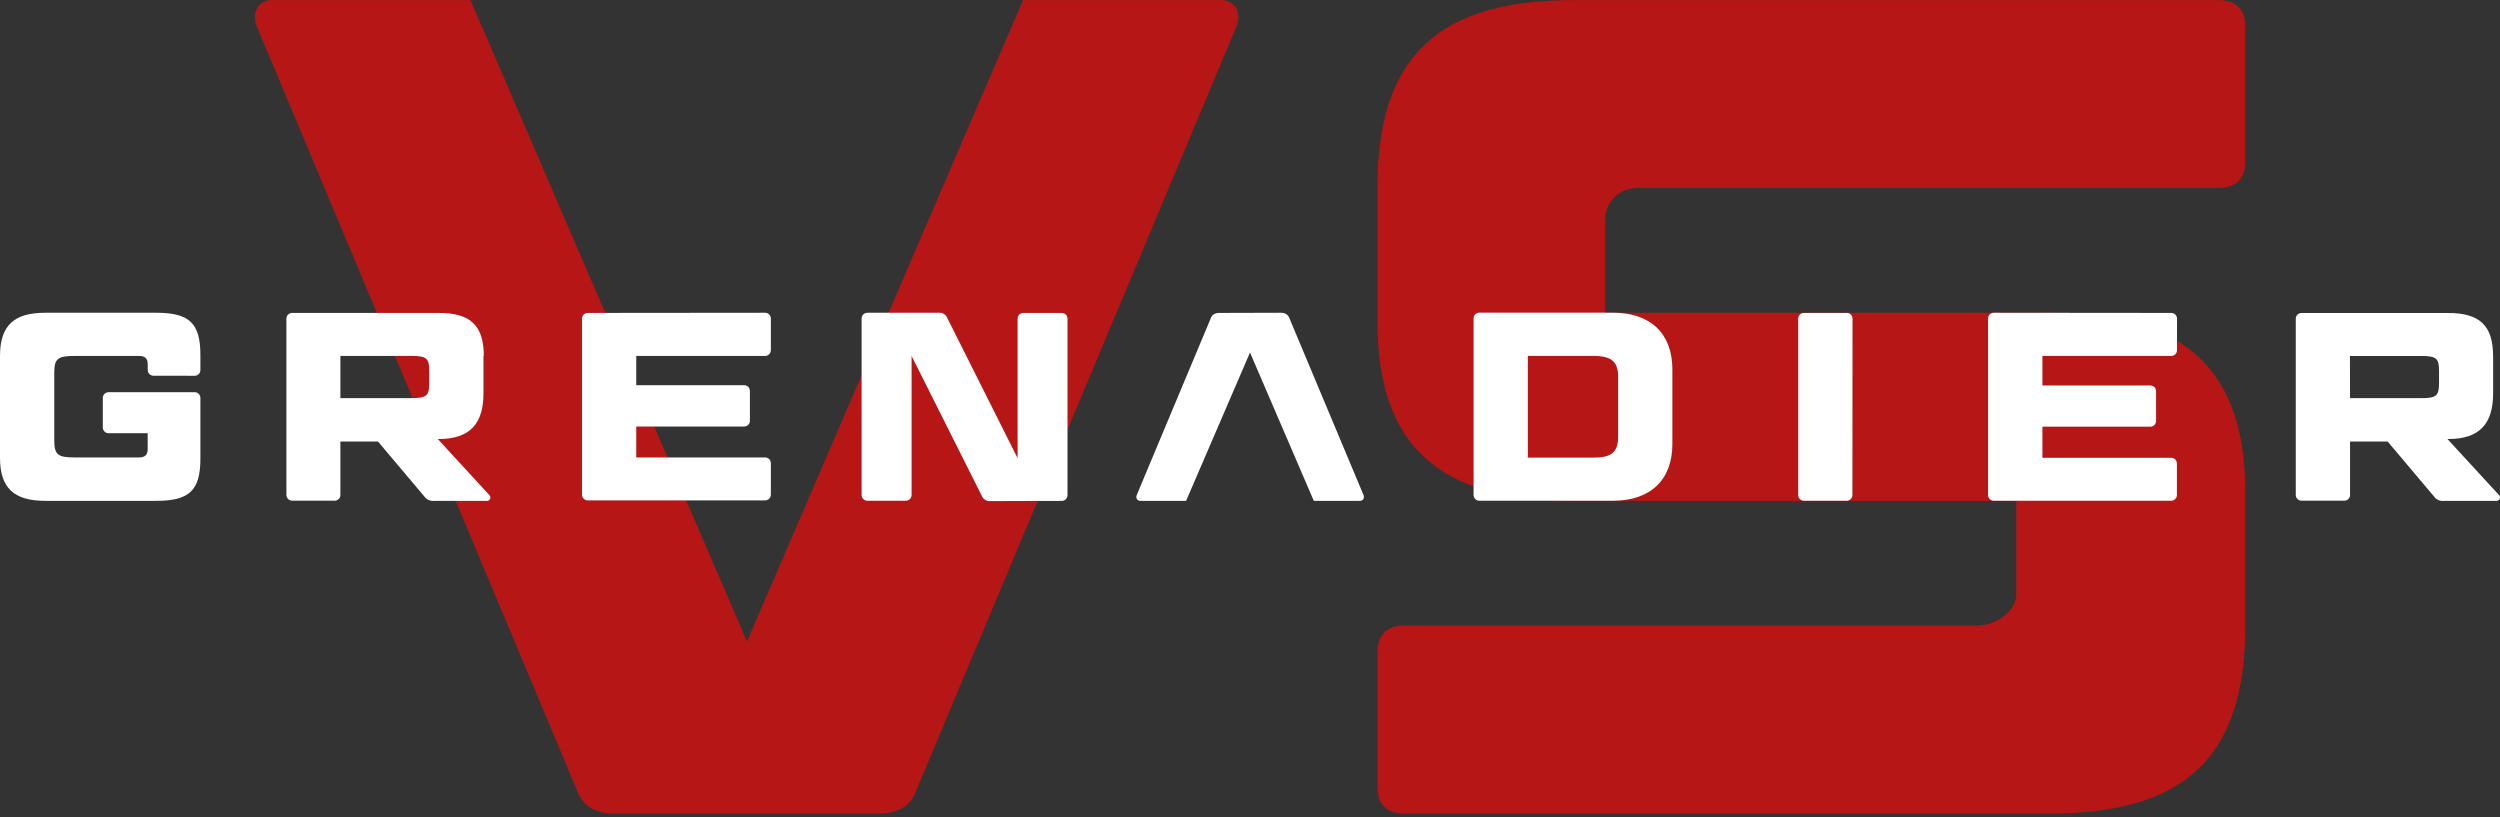 <svg width="257" height="84" viewBox="0 0 257 84" fill="none" xmlns="http://www.w3.org/2000/svg">
<rect x="0" y="0" width="257" height="84" fill="#333333" stroke="none"/>
<path d="M63.201 83.63C62.307 83.675 61.419 83.458 60.647 83.004C59.986 82.552 59.497 81.889 59.261 81.122L26.417 2.757C26.271 2.45 26.198 2.113 26.204 1.773C26.211 1.433 26.295 1.1 26.452 0.798C26.628 0.53 26.874 0.315 27.162 0.176C27.451 0.036 27.772 -0.022 28.092 0.007H48.362L76.79 65.953L105.176 0.007H125.417C125.737 -0.018 126.057 0.041 126.346 0.18C126.636 0.319 126.883 0.532 127.062 0.798C127.216 1.101 127.299 1.434 127.304 1.774C127.309 2.114 127.237 2.45 127.092 2.757L94.247 81.122C94.011 81.889 93.523 82.552 92.861 83.004C92.092 83.459 91.206 83.676 90.313 83.63H63.201ZM168.223 19.319H228.044C229.849 19.319 230.81 18.357 230.81 16.675V2.651C230.81 0.969 229.849 0.007 228.044 0.007H161.789C147.852 0.007 141.606 5.772 141.606 19.23V33.078C141.606 45.904 148.005 51.486 161.659 51.486H207.272V61.091C207.272 62.861 205.137 64.295 203.368 64.295H204.064H144.378C142.609 64.295 141.612 65.257 141.612 66.944V80.998C141.612 82.68 142.579 83.642 144.378 83.642H210.634C224.565 83.642 230.81 77.877 230.81 64.419V50.56C230.81 37.697 224.276 32.151 210.634 32.151H165.015V22.546C165.016 21.695 165.355 20.88 165.956 20.278C166.557 19.676 167.373 19.338 168.223 19.336V19.319Z" fill="#B61615"/>
<path d="M78.606 32.152C78.687 32.145 78.769 32.156 78.846 32.182C78.923 32.209 78.994 32.251 79.054 32.307C79.113 32.362 79.161 32.43 79.194 32.504C79.226 32.579 79.243 32.66 79.243 32.742V35.998C79.243 36.08 79.226 36.161 79.194 36.236C79.161 36.311 79.113 36.378 79.054 36.433C78.994 36.489 78.923 36.531 78.846 36.558C78.769 36.585 78.687 36.595 78.606 36.589H65.406V39.598H76.453C76.534 39.591 76.616 39.602 76.693 39.628C76.77 39.655 76.841 39.697 76.901 39.753C76.961 39.808 77.008 39.876 77.041 39.95C77.073 40.025 77.09 40.106 77.09 40.188V43.256C77.09 43.337 77.073 43.418 77.041 43.493C77.008 43.568 76.961 43.635 76.901 43.691C76.841 43.746 76.77 43.788 76.693 43.815C76.616 43.842 76.534 43.852 76.453 43.846H65.406V47.026H78.606C78.687 47.019 78.769 47.03 78.846 47.056C78.923 47.083 78.994 47.126 79.054 47.181C79.113 47.236 79.161 47.304 79.194 47.379C79.226 47.453 79.243 47.534 79.243 47.616V50.849C79.243 50.931 79.226 51.011 79.194 51.086C79.161 51.161 79.113 51.228 79.054 51.284C78.994 51.339 78.923 51.382 78.846 51.408C78.769 51.435 78.687 51.446 78.606 51.439H60.464C60.383 51.446 60.301 51.435 60.224 51.408C60.147 51.382 60.076 51.339 60.016 51.284C59.956 51.228 59.909 51.161 59.876 51.086C59.843 51.011 59.827 50.931 59.827 50.849V32.759C59.827 32.678 59.843 32.597 59.876 32.522C59.909 32.447 59.956 32.38 60.016 32.325C60.076 32.269 60.147 32.227 60.224 32.2C60.301 32.173 60.383 32.163 60.464 32.169L78.606 32.152ZM109.109 51.492C109.19 51.498 109.271 51.487 109.347 51.46C109.424 51.433 109.494 51.39 109.553 51.335C109.612 51.279 109.659 51.212 109.692 51.138C109.724 51.064 109.74 50.983 109.74 50.902V32.759C109.74 32.678 109.724 32.598 109.692 32.524C109.659 32.449 109.612 32.382 109.553 32.327C109.494 32.272 109.424 32.229 109.347 32.202C109.271 32.175 109.19 32.164 109.109 32.169H105.27C105.186 32.159 105.102 32.167 105.022 32.192C104.942 32.217 104.868 32.259 104.806 32.315C104.743 32.371 104.694 32.439 104.66 32.516C104.626 32.593 104.608 32.675 104.609 32.759V47.097L97.361 32.647C97.287 32.48 97.161 32.341 97.001 32.252C96.841 32.162 96.657 32.127 96.476 32.152H89.21C89.129 32.145 89.047 32.156 88.97 32.182C88.893 32.209 88.822 32.251 88.762 32.307C88.702 32.362 88.654 32.43 88.622 32.504C88.589 32.579 88.573 32.66 88.573 32.742V50.885C88.573 50.966 88.589 51.047 88.622 51.122C88.654 51.197 88.702 51.264 88.762 51.319C88.822 51.375 88.893 51.417 88.97 51.444C89.047 51.471 89.129 51.481 89.21 51.475H93.079C93.16 51.48 93.241 51.469 93.317 51.442C93.394 51.415 93.464 51.372 93.523 51.317C93.582 51.262 93.629 51.195 93.661 51.12C93.694 51.046 93.71 50.966 93.71 50.885V36.589L100.946 51.008C101.02 51.176 101.146 51.316 101.306 51.406C101.465 51.497 101.649 51.533 101.831 51.51L109.109 51.492ZM190.439 32.759C190.44 32.675 190.423 32.593 190.389 32.516C190.355 32.439 190.305 32.371 190.243 32.315C190.18 32.259 190.106 32.217 190.026 32.192C189.946 32.167 189.862 32.159 189.779 32.169H185.485C185.404 32.164 185.323 32.175 185.247 32.202C185.171 32.229 185.101 32.272 185.041 32.327C184.982 32.382 184.935 32.449 184.903 32.524C184.871 32.598 184.854 32.678 184.854 32.759V50.885C184.854 50.966 184.871 51.046 184.903 51.12C184.935 51.195 184.982 51.262 185.041 51.317C185.101 51.372 185.171 51.415 185.247 51.442C185.323 51.469 185.404 51.48 185.485 51.475H189.767C189.85 51.485 189.935 51.477 190.015 51.452C190.095 51.427 190.168 51.385 190.231 51.329C190.293 51.273 190.343 51.205 190.377 51.128C190.411 51.051 190.428 50.968 190.428 50.885L190.439 32.759ZM157.064 36.589H163.799C165.651 36.589 166.341 37.178 166.341 38.713V44.914C166.341 46.489 165.651 47.044 163.799 47.044H157.064V36.589ZM152.122 32.14C152.04 32.133 151.958 32.144 151.881 32.17C151.804 32.197 151.734 32.24 151.674 32.295C151.614 32.35 151.566 32.418 151.534 32.493C151.501 32.567 151.484 32.648 151.485 32.73V50.885C151.484 50.966 151.501 51.047 151.534 51.122C151.566 51.197 151.614 51.264 151.674 51.319C151.734 51.375 151.804 51.417 151.881 51.444C151.958 51.471 152.04 51.481 152.122 51.475H165.816C169.656 51.475 171.92 49.345 171.92 45.645V37.975C171.92 34.27 169.656 32.146 165.816 32.146L152.122 32.14ZM19.964 38.63C20.045 38.636 20.127 38.626 20.204 38.599C20.281 38.573 20.352 38.53 20.412 38.475C20.472 38.419 20.52 38.352 20.552 38.277C20.585 38.202 20.601 38.122 20.601 38.04V36.488C20.601 33.225 19.469 32.152 16.072 32.152H4.642C1.433 32.152 0 33.473 0 36.589V47.067C0 50.159 1.433 51.486 4.642 51.486H16.072C19.469 51.486 20.601 50.413 20.601 47.15V40.907C20.601 40.826 20.585 40.745 20.552 40.67C20.52 40.595 20.472 40.528 20.412 40.473C20.352 40.417 20.281 40.375 20.204 40.348C20.127 40.321 20.045 40.311 19.964 40.317H11.206C11.124 40.311 11.043 40.321 10.966 40.348C10.889 40.375 10.818 40.417 10.758 40.473C10.698 40.528 10.65 40.595 10.618 40.67C10.585 40.745 10.569 40.826 10.569 40.907V43.946C10.569 44.028 10.585 44.108 10.618 44.183C10.65 44.258 10.698 44.325 10.758 44.381C10.818 44.436 10.889 44.479 10.966 44.505C11.043 44.532 11.124 44.542 11.206 44.536H15.181V46.164C15.181 46.754 14.91 47.026 14.273 47.026H7.703C5.933 47.026 5.579 46.748 5.579 45.256V38.359C5.579 36.866 5.91 36.589 7.703 36.589H14.278C14.915 36.589 15.187 36.86 15.187 37.444V38.034C15.187 38.116 15.203 38.197 15.236 38.271C15.268 38.346 15.316 38.413 15.376 38.469C15.436 38.524 15.507 38.567 15.584 38.593C15.661 38.62 15.742 38.631 15.824 38.624L19.964 38.63ZM34.992 36.589H42.281C43.885 36.589 44.127 36.842 44.127 38.17V39.35C44.127 40.677 43.885 40.925 42.281 40.925H34.992V36.589ZM49.736 36.589C49.736 33.491 48.385 32.169 45.124 32.169H30.079C29.997 32.163 29.916 32.173 29.838 32.2C29.761 32.227 29.691 32.269 29.631 32.325C29.571 32.38 29.523 32.447 29.491 32.522C29.458 32.597 29.442 32.678 29.442 32.759V50.879C29.442 50.96 29.458 51.041 29.491 51.116C29.523 51.191 29.571 51.258 29.631 51.313C29.691 51.369 29.761 51.411 29.838 51.438C29.916 51.465 29.997 51.475 30.079 51.469H34.325C34.409 51.48 34.494 51.472 34.574 51.448C34.655 51.423 34.73 51.381 34.793 51.325C34.856 51.27 34.906 51.201 34.941 51.124C34.975 51.047 34.992 50.963 34.992 50.879V45.386H38.855L43.608 51.02C43.724 51.186 43.882 51.317 44.065 51.4C44.249 51.483 44.452 51.515 44.652 51.492H50.096C50.161 51.486 50.224 51.462 50.276 51.422C50.329 51.382 50.369 51.328 50.391 51.266C50.414 51.205 50.419 51.138 50.405 51.073C50.392 51.009 50.36 50.949 50.314 50.902L45.006 45.132H45.089C48.35 45.132 49.701 43.527 49.701 40.412V36.589H49.736ZM205.007 32.152C204.926 32.145 204.844 32.156 204.767 32.182C204.69 32.209 204.619 32.251 204.559 32.307C204.499 32.362 204.452 32.43 204.419 32.504C204.386 32.579 204.37 32.66 204.37 32.742V50.885C204.37 50.966 204.386 51.047 204.419 51.122C204.452 51.197 204.499 51.264 204.559 51.319C204.619 51.375 204.69 51.417 204.767 51.444C204.844 51.471 204.926 51.481 205.007 51.475H223.154C223.235 51.48 223.316 51.469 223.393 51.442C223.469 51.415 223.539 51.372 223.598 51.317C223.658 51.262 223.705 51.195 223.737 51.12C223.769 51.046 223.786 50.966 223.786 50.885V47.651C223.786 47.57 223.769 47.49 223.737 47.416C223.705 47.341 223.658 47.274 223.598 47.219C223.539 47.163 223.469 47.121 223.393 47.094C223.316 47.067 223.235 47.056 223.154 47.061H209.961V43.863H221.008C221.089 43.87 221.171 43.859 221.248 43.833C221.325 43.806 221.396 43.764 221.456 43.708C221.515 43.653 221.563 43.586 221.596 43.511C221.628 43.436 221.645 43.355 221.645 43.273V40.217C221.645 40.136 221.628 40.055 221.596 39.98C221.563 39.905 221.515 39.838 221.456 39.782C221.396 39.727 221.325 39.684 221.248 39.658C221.171 39.631 221.089 39.621 221.008 39.627H209.961V36.589H223.166C223.247 36.594 223.328 36.583 223.405 36.556C223.481 36.529 223.551 36.486 223.61 36.431C223.669 36.376 223.717 36.309 223.749 36.234C223.781 36.16 223.798 36.08 223.797 35.998V32.759C223.798 32.678 223.781 32.598 223.749 32.524C223.717 32.449 223.669 32.382 223.61 32.327C223.551 32.272 223.481 32.229 223.405 32.202C223.328 32.175 223.247 32.164 223.166 32.169L205.007 32.152ZM241.573 36.594H248.887C250.491 36.594 250.733 36.848 250.733 38.176V39.356C250.733 40.683 250.491 40.931 248.887 40.931H241.585L241.573 36.594ZM256.288 36.594C256.288 33.497 254.938 32.175 251.676 32.175H236.643C236.561 32.169 236.48 32.179 236.402 32.206C236.325 32.233 236.255 32.275 236.195 32.33C236.135 32.386 236.087 32.453 236.055 32.528C236.022 32.603 236.006 32.684 236.006 32.765V50.879C236.006 50.96 236.022 51.041 236.055 51.116C236.087 51.191 236.135 51.258 236.195 51.313C236.255 51.369 236.325 51.411 236.402 51.438C236.48 51.465 236.561 51.475 236.643 51.469H240.919C241.002 51.48 241.087 51.472 241.168 51.448C241.249 51.423 241.323 51.381 241.386 51.325C241.449 51.27 241.5 51.201 241.534 51.124C241.568 51.047 241.586 50.963 241.585 50.879V45.386H245.448L250.202 51.02C250.318 51.187 250.477 51.318 250.661 51.401C250.846 51.484 251.05 51.516 251.252 51.492H256.689C256.754 51.484 256.815 51.459 256.866 51.419C256.917 51.378 256.955 51.325 256.978 51.264C257.001 51.203 257.006 51.137 256.993 51.073C256.981 51.009 256.951 50.95 256.908 50.902L251.6 45.132H251.682C254.944 45.132 256.294 43.527 256.294 40.412V36.589L256.288 36.594ZM125.363 32.169C125.157 32.159 124.953 32.208 124.774 32.311C124.621 32.416 124.509 32.57 124.455 32.748L116.871 50.855C116.835 50.924 116.816 51.001 116.816 51.079C116.816 51.157 116.835 51.234 116.871 51.303C116.911 51.365 116.968 51.414 117.034 51.446C117.101 51.479 117.174 51.492 117.248 51.486H121.931L128.501 36.24L135.059 51.486H139.777C139.851 51.492 139.925 51.479 139.991 51.446C140.058 51.414 140.114 51.365 140.155 51.303C140.191 51.234 140.209 51.157 140.209 51.079C140.209 51.001 140.191 50.924 140.155 50.855L132.559 32.73C132.501 32.553 132.387 32.4 132.234 32.293C132.055 32.191 131.851 32.142 131.644 32.152L125.363 32.169Z" fill="white"/>
</svg>
